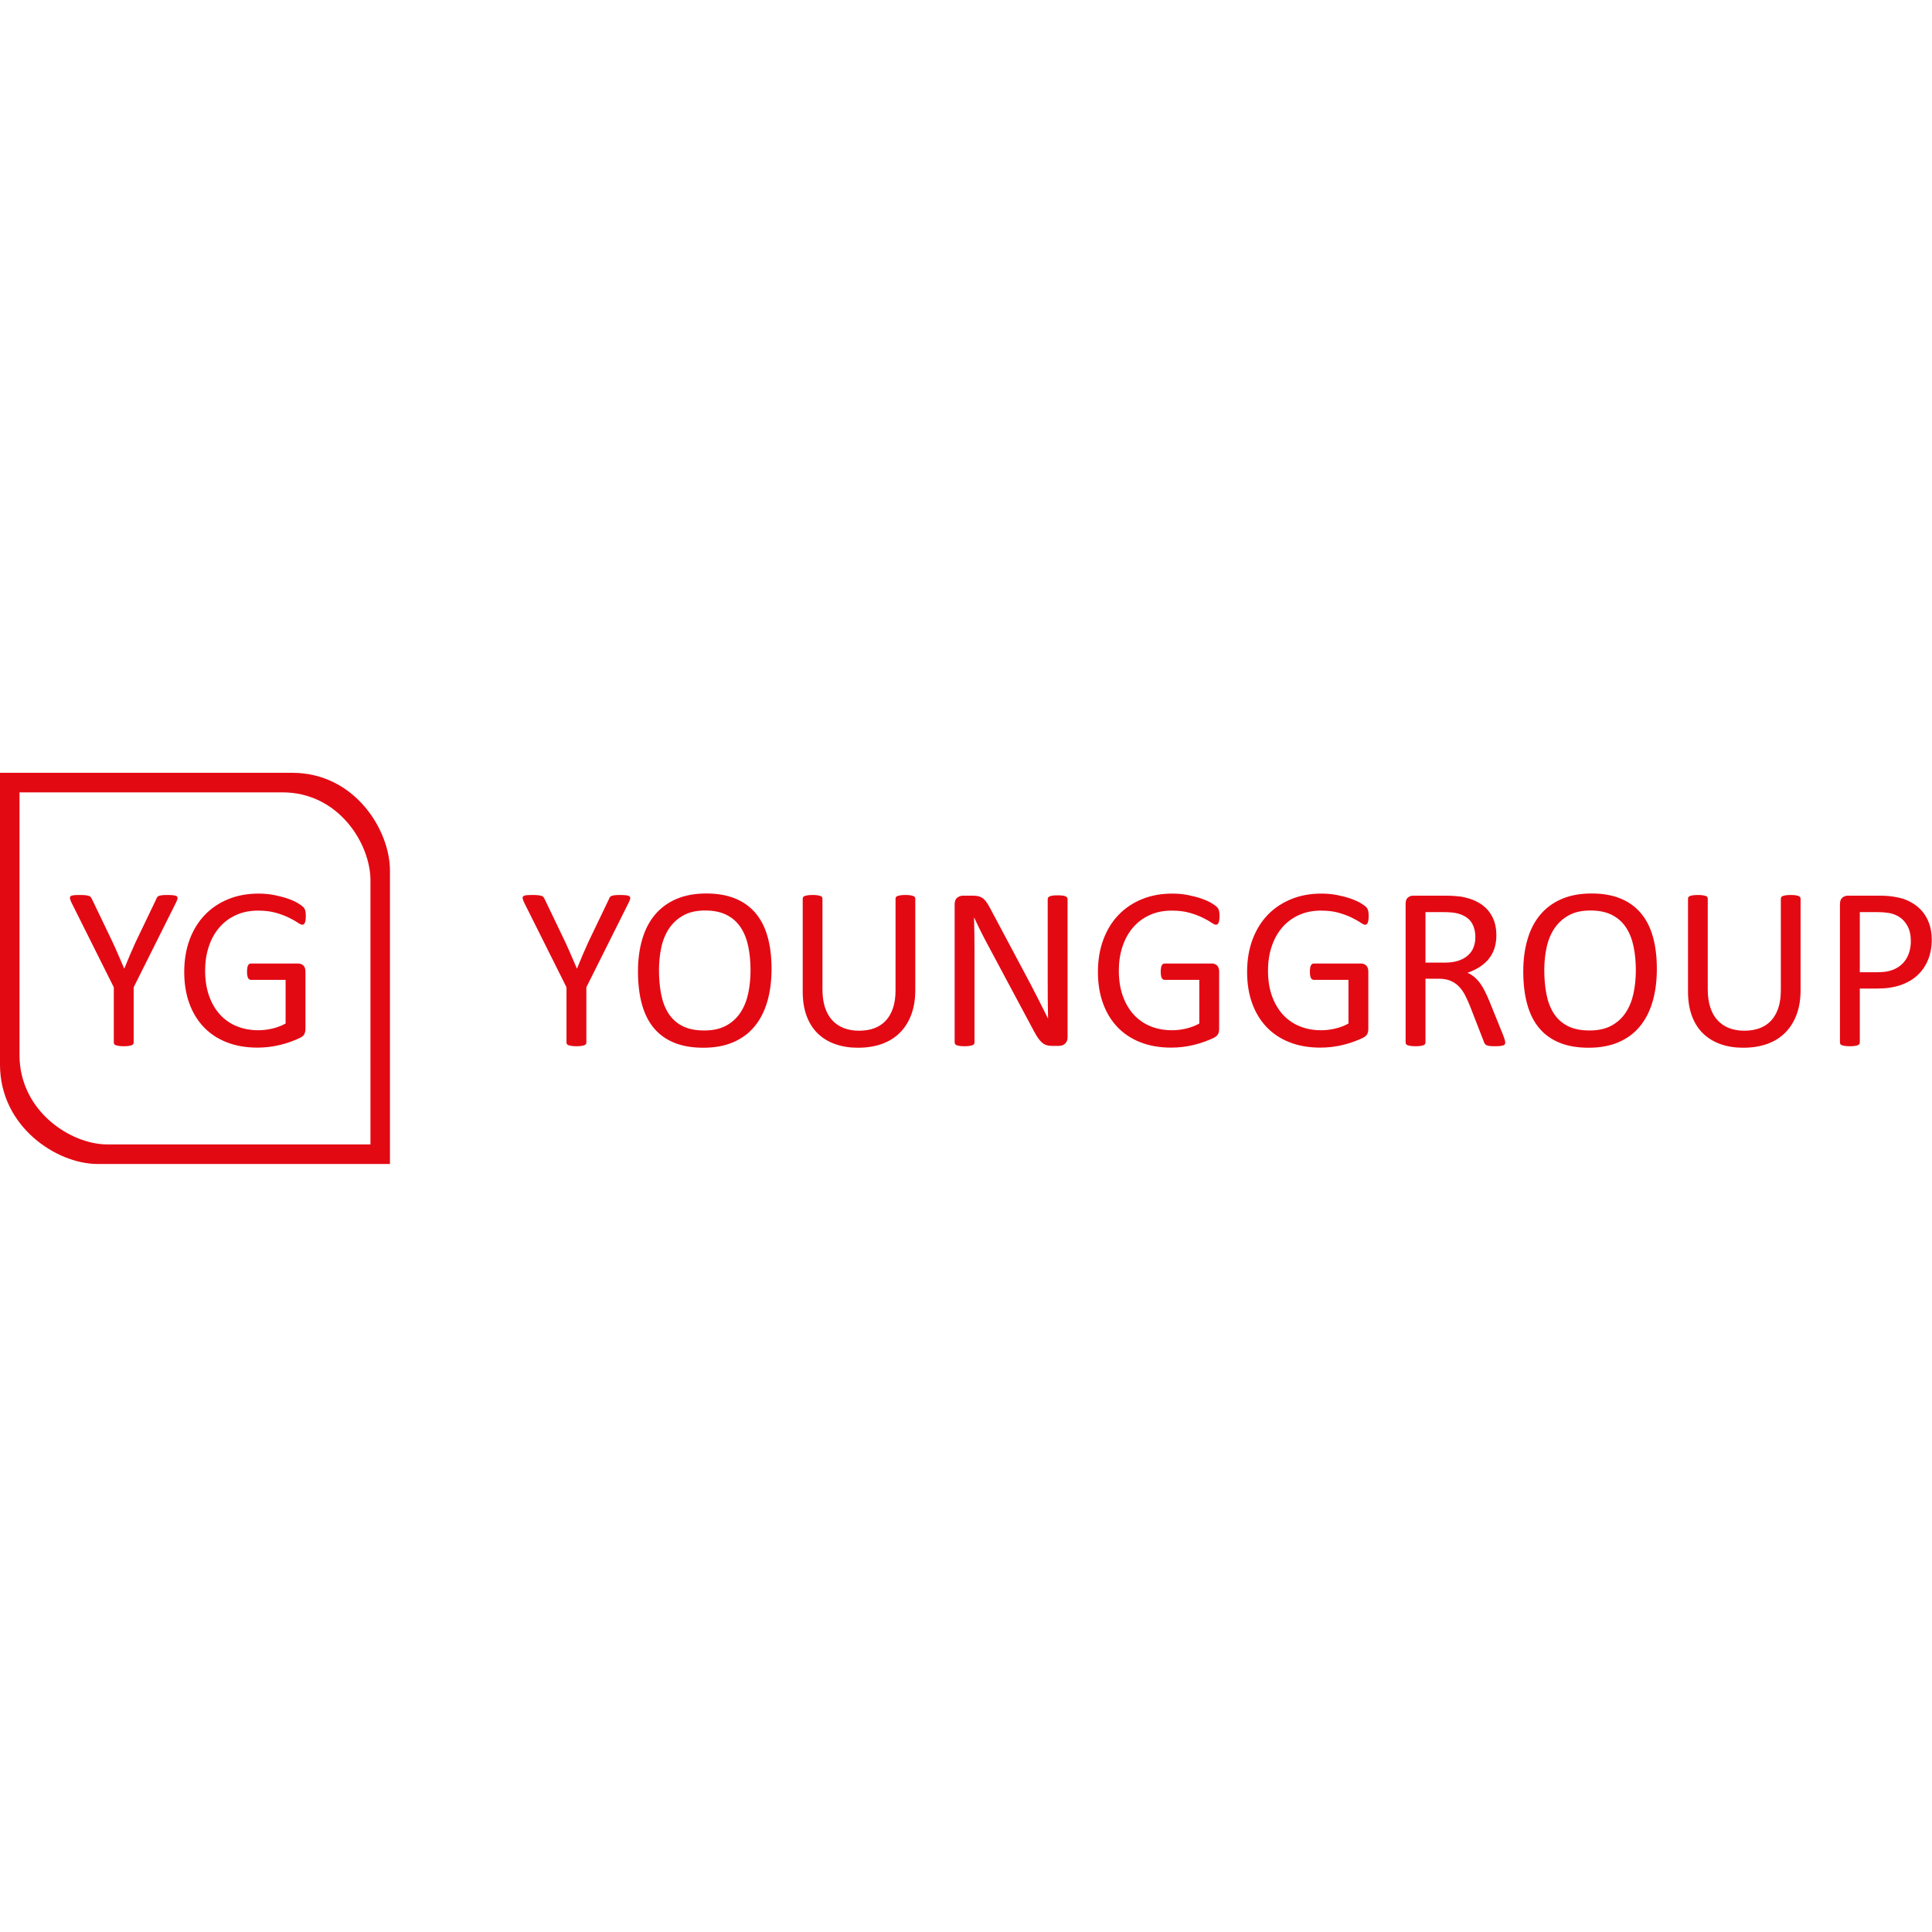 <?xml version="1.0" encoding="utf-8"?>
<!-- Generator: Adobe Illustrator 16.0.0, SVG Export Plug-In . SVG Version: 6.00 Build 0)  -->
<!DOCTYPE svg PUBLIC "-//W3C//DTD SVG 1.1//EN" "http://www.w3.org/Graphics/SVG/1.1/DTD/svg11.dtd">
<svg version="1.1" xmlns="http://www.w3.org/2000/svg" xmlns:xlink="http://www.w3.org/1999/xlink" x="0px" y="0px" width="400px" height="400px" viewBox="0 -896 2247 2240" enable-background="new 0 0 2246.695 453.541" xml:space="preserve" preserveAspectRatio="none">
<g id="Layer_1">
	<path fill="#E30913" d="M453.534,113.268c0-46.861-40.95-113.27-113.728-113.27c-72.778,0-339.806,0-339.806,0s0,263.323,0,338.354
		c0,72.082,65.992,115.188,113.469,115.188c47.477,0,340.066,0,340.066,0S453.534,147.398,453.534,113.268z M124.8,430.865
		c-42.729,0-102.122-38.797-102.122-103.67c0-67.527,0-304.519,0-304.519s240.324,0,305.825,0
		c65.5,0,102.354,59.768,102.354,101.943c0,30.716,0.002,306.246,0.002,306.246S167.53,430.865,124.8,430.865z"/>
	<g>
		<path fill="#E30913" d="M155.458,248.677v64.05c0,0.718-0.179,1.343-0.535,1.88s-0.979,0.963-1.869,1.275
			c-0.89,0.315-2.092,0.581-3.604,0.806c-1.513,0.223-3.336,0.336-5.472,0.336c-2.227,0-4.072-0.113-5.541-0.336
			c-1.469-0.225-2.671-0.49-3.604-0.806c-0.936-0.312-1.58-0.738-1.937-1.275c-0.357-0.537-0.533-1.162-0.533-1.88v-64.05
			l-49.146-98.023c-0.986-2.058-1.591-3.669-1.812-4.834c-0.225-1.162,0-2.058,0.671-2.686c0.672-0.625,1.88-1.028,3.626-1.208
			c1.745-0.178,4.095-0.269,7.05-0.269c2.686,0,4.854,0.09,6.512,0.269c1.655,0.181,2.976,0.426,3.961,0.738
			c0.984,0.315,1.723,0.762,2.216,1.343c0.491,0.583,0.961,1.322,1.41,2.216l24.036,49.951c2.229,4.746,4.458,9.714,6.682,14.905
			c2.225,5.193,4.494,10.43,6.811,15.71h0.267c2.046-5.103,4.158-10.182,6.341-15.24c2.18-5.057,4.387-10.048,6.621-14.972
			l24.17-50.22c0.269-0.894,0.648-1.655,1.142-2.283c0.49-0.625,1.162-1.095,2.014-1.41c0.85-0.312,2.035-0.558,3.559-0.738
			c1.521-0.178,3.445-0.269,5.774-0.269c3.223,0,5.75,0.113,7.586,0.336c1.834,0.224,3.109,0.65,3.827,1.275
			c0.716,0.627,0.961,1.523,0.738,2.686c-0.225,1.165-0.828,2.732-1.812,4.7L155.458,248.677z"/>
		<path fill="#E30913" d="M355.665,166.096c0,1.702-0.09,3.202-0.269,4.498c-0.181,1.299-0.449,2.373-0.806,3.223
			c-0.358,0.852-0.806,1.457-1.343,1.813c-0.537,0.359-1.12,0.537-1.745,0.537c-1.074,0-2.866-0.85-5.371-2.551
			c-2.508-1.699-5.864-3.579-10.071-5.64c-4.209-2.058-9.244-3.938-15.106-5.64c-5.864-1.699-12.823-2.551-20.88-2.551
			c-9.58,0-18.174,1.746-25.781,5.237c-7.609,3.491-14.055,8.325-19.336,14.502c-5.283,6.177-9.332,13.518-12.152,22.021
			c-2.819,8.506-4.229,17.725-4.229,27.661c0,11.102,1.544,20.947,4.633,29.541c3.088,8.594,7.362,15.845,12.823,21.753
			c5.459,5.908,11.972,10.386,19.537,13.428c7.563,3.044,15.866,4.565,24.909,4.565c5.371,0,10.809-0.648,16.314-1.947
			c5.505-1.296,10.629-3.243,15.375-5.841v-50.622h-40.283c-1.523,0-2.665-0.76-3.425-2.283c-0.762-1.521-1.142-3.894-1.142-7.116
			c0-1.699,0.089-3.156,0.27-4.364c0.178-1.209,0.47-2.193,0.872-2.954c0.403-0.76,0.873-1.32,1.41-1.679
			c0.537-0.356,1.208-0.537,2.015-0.537h55.188c0.984,0,1.968,0.181,2.954,0.537c0.984,0.359,1.88,0.896,2.686,1.611
			c0.806,0.718,1.431,1.702,1.88,2.954c0.447,1.255,0.672,2.686,0.672,4.297v66.198c0,2.329-0.403,4.344-1.209,6.043
			c-0.806,1.701-2.507,3.202-5.103,4.498c-2.598,1.299-5.954,2.709-10.071,4.23c-4.118,1.522-8.371,2.819-12.756,3.894
			c-4.387,1.074-8.818,1.88-13.293,2.417c-4.478,0.537-8.909,0.806-13.294,0.806c-13.428,0-25.425-2.081-35.986-6.244
			c-10.563-4.162-19.493-10.092-26.788-17.792c-7.298-7.697-12.87-16.918-16.718-27.66c-3.85-10.742-5.774-22.737-5.774-35.986
			c0-13.785,2.082-26.272,6.244-37.464c4.163-11.189,10.024-20.723,17.591-28.601c7.563-7.876,16.65-13.986,27.258-18.329
			c10.608-4.341,22.357-6.513,35.248-6.513c6.624,0,12.845,0.583,18.665,1.746c5.817,1.165,10.987,2.53,15.509,4.095
			c4.519,1.567,8.325,3.269,11.413,5.103c3.089,1.836,5.214,3.336,6.379,4.499c1.162,1.165,1.968,2.507,2.416,4.028
			C355.44,161.04,355.665,163.232,355.665,166.096z"/>
	</g>
	<g>
		<path fill="#E30913" d="M681.961,248.677v64.05c0,0.718-0.179,1.343-0.535,1.88s-0.979,0.963-1.869,1.275
			c-0.89,0.315-2.092,0.581-3.604,0.806c-1.513,0.223-3.336,0.336-5.472,0.336c-2.227,0-4.072-0.113-5.541-0.336
			c-1.469-0.225-2.671-0.49-3.604-0.806c-0.936-0.312-1.58-0.738-1.937-1.275c-0.357-0.537-0.533-1.162-0.533-1.88v-64.05
			l-49.146-98.023c-0.986-2.058-1.591-3.669-1.812-4.834c-0.225-1.162,0-2.058,0.671-2.686c0.672-0.625,1.88-1.028,3.626-1.208
			c1.745-0.178,4.095-0.269,7.05-0.269c2.686,0,4.854,0.09,6.512,0.269c1.655,0.181,2.976,0.426,3.961,0.738
			c0.984,0.315,1.723,0.762,2.216,1.343c0.491,0.583,0.961,1.322,1.41,2.216l24.036,49.951c2.229,4.746,4.458,9.714,6.682,14.905
			c2.225,5.193,4.494,10.43,6.811,15.71h0.267c2.046-5.103,4.158-10.182,6.341-15.24c2.18-5.057,4.387-10.048,6.621-14.972
			l24.17-50.22c0.269-0.894,0.648-1.655,1.142-2.283c0.49-0.625,1.162-1.095,2.014-1.41c0.85-0.312,2.035-0.558,3.559-0.738
			c1.521-0.178,3.445-0.269,5.774-0.269c3.223,0,5.75,0.113,7.586,0.336c1.834,0.224,3.109,0.65,3.827,1.275
			c0.716,0.627,0.961,1.523,0.738,2.686c-0.225,1.165-0.828,2.732-1.812,4.7L681.961,248.677z"/>
		<path fill="#E30913" d="M897.342,227.327c0,14.056-1.657,26.721-4.969,38.001c-3.312,11.279-8.258,20.88-14.837,28.802
			c-6.58,7.923-14.838,14.012-24.774,18.262c-9.937,4.251-21.53,6.378-34.777,6.378c-13.071,0-24.372-1.946-33.905-5.841
			c-9.534-3.894-17.412-9.555-23.633-16.985c-6.224-7.43-10.855-16.65-13.897-27.662c-3.045-11.01-4.566-23.676-4.566-38
			c0-13.696,1.656-26.138,4.969-37.329c3.311-11.189,8.279-20.7,14.904-28.534c6.624-7.832,14.905-13.875,24.842-18.127
			c9.937-4.251,21.528-6.378,34.777-6.378c12.801,0,23.946,1.926,33.436,5.774c9.487,3.85,17.389,9.467,23.7,16.852
			c6.311,7.386,11.011,16.517,14.099,27.393C895.798,200.807,897.342,213.274,897.342,227.327z M872.904,228.938
			c0-9.846-0.873-19-2.616-27.46c-1.743-8.459-4.649-15.798-8.718-22.021c-4.068-6.221-9.5-11.078-16.294-14.569
			c-6.793-3.491-15.198-5.237-25.21-5.237c-10.015,0-18.419,1.88-25.213,5.64c-6.796,3.76-12.315,8.774-16.562,15.039
			c-4.246,6.267-7.286,13.585-9.12,21.954c-1.834,8.372-2.748,17.167-2.748,26.386c0,10.205,0.847,19.604,2.547,28.198
			c1.699,8.594,4.559,16.002,8.583,22.223c4.024,6.224,9.41,11.058,16.161,14.502c6.75,3.447,15.22,5.17,25.412,5.17
			c10.103,0,18.596-1.88,25.481-5.64c6.884-3.76,12.427-8.839,16.63-15.24c4.2-6.399,7.196-13.808,8.983-22.223
			C872.008,247.247,872.904,238.337,872.904,228.938z"/>
		<path fill="#E30913" d="M1064.518,252.034c0,10.563-1.545,19.986-4.633,28.266c-3.089,8.281-7.499,15.286-13.227,21.015
			c-5.729,5.729-12.712,10.07-20.947,13.024c-8.237,2.954-17.59,4.431-28.064,4.431c-9.579,0-18.308-1.389-26.184-4.162
			c-7.878-2.773-14.637-6.869-20.275-12.286c-5.641-5.415-9.983-12.196-13.025-20.343c-3.044-8.146-4.565-17.545-4.565-28.198
			V145.955c0-0.715,0.179-1.343,0.537-1.88c0.356-0.537,0.984-0.961,1.88-1.275c0.894-0.313,2.059-0.582,3.491-0.806
			c1.431-0.223,3.311-0.336,5.64-0.336c2.148,0,3.982,0.113,5.506,0.336c1.521,0.224,2.706,0.493,3.558,0.806
			c0.85,0.314,1.454,0.738,1.813,1.275c0.356,0.537,0.537,1.165,0.537,1.88v105.005c0,8.057,0.983,15.085,2.953,21.081
			c1.969,5.999,4.812,10.99,8.527,14.973c3.713,3.984,8.19,6.982,13.428,8.996c5.236,2.015,11.122,3.021,17.657,3.021
			c6.714,0,12.689-0.984,17.926-2.954c5.237-1.968,9.668-4.922,13.294-8.862c3.625-3.938,6.398-8.816,8.325-14.637
			c1.924-5.817,2.887-12.621,2.887-20.409V145.955c0-0.715,0.179-1.343,0.537-1.88c0.356-0.537,0.984-0.961,1.88-1.275
			c0.894-0.313,2.081-0.582,3.559-0.806c1.477-0.223,3.334-0.336,5.572-0.336c2.148,0,3.961,0.113,5.438,0.336
			c1.477,0.224,2.639,0.493,3.491,0.806c0.85,0.314,1.477,0.738,1.88,1.275c0.402,0.537,0.604,1.165,0.604,1.88V252.034z"/>
		<path fill="#E30913" d="M1241.629,306.685c0,1.791-0.302,3.312-0.902,4.564c-0.602,1.255-1.389,2.283-2.36,3.089
			c-0.974,0.806-2.061,1.389-3.265,1.745c-1.204,0.357-2.406,0.537-3.61,0.537h-7.638c-2.408,0-4.515-0.247-6.319-0.738
			c-1.806-0.49-3.519-1.387-5.138-2.686c-1.62-1.296-3.242-3.065-4.861-5.304c-1.62-2.236-3.34-5.103-5.157-8.594l-53.006-98.828
			c-2.771-5.103-5.564-10.451-8.38-16.046c-2.815-5.594-5.434-11.032-7.859-16.315h-0.269c0.179,6.445,0.312,13.025,0.402,19.739
			c0.089,6.714,0.135,13.384,0.135,20.007v104.871c0,0.627-0.188,1.231-0.566,1.812c-0.378,0.584-1.016,1.03-1.913,1.343
			c-0.898,0.315-2.077,0.581-3.542,0.806c-1.465,0.223-3.332,0.336-5.598,0.336c-2.269,0-4.133-0.113-5.598-0.336
			c-1.465-0.225-2.62-0.49-3.471-0.806c-0.852-0.312-1.464-0.759-1.842-1.343c-0.378-0.581-0.566-1.186-0.566-1.812V152.4
			c0-3.579,1.016-6.13,3.049-7.654c2.033-1.521,4.25-2.283,6.652-2.283h11.365c2.678,0,4.918,0.225,6.721,0.671
			c1.802,0.449,3.42,1.188,4.851,2.215c1.431,1.03,2.817,2.463,4.158,4.297c1.339,1.836,2.744,4.142,4.218,6.916l40.749,76.27
			c2.509,4.655,4.93,9.197,7.268,13.629c2.335,4.431,4.584,8.795,6.747,13.092s4.306,8.526,6.425,12.689
			c2.119,4.162,4.217,8.348,6.294,12.555h0.135c-0.181-7.07-0.292-14.435-0.336-22.089c-0.047-7.653-0.067-15.016-0.067-22.088
			v-94.263c0-0.625,0.188-1.208,0.566-1.746s1.014-1.007,1.911-1.41c0.898-0.402,2.079-0.692,3.544-0.873
			c1.465-0.178,3.376-0.269,5.738-0.269c2.077,0,3.873,0.09,5.384,0.269c1.511,0.181,2.691,0.47,3.544,0.873
			c0.85,0.403,1.464,0.873,1.842,1.41s0.566,1.121,0.566,1.746V306.685z"/>
		<path fill="#E30913" d="M1418.338,166.096c0,1.702-0.09,3.202-0.269,4.498c-0.181,1.299-0.449,2.373-0.806,3.223
			c-0.358,0.852-0.806,1.457-1.343,1.813c-0.537,0.359-1.12,0.537-1.745,0.537c-1.074,0-2.866-0.85-5.371-2.551
			c-2.508-1.699-5.864-3.579-10.071-5.64c-4.209-2.058-9.244-3.938-15.106-5.64c-5.864-1.699-12.823-2.551-20.88-2.551
			c-9.58,0-18.174,1.746-25.781,5.237c-7.609,3.491-14.055,8.325-19.336,14.502c-5.283,6.177-9.332,13.518-12.152,22.021
			c-2.819,8.506-4.229,17.725-4.229,27.661c0,11.102,1.544,20.947,4.633,29.541c3.088,8.594,7.362,15.845,12.823,21.753
			c5.459,5.908,11.972,10.386,19.537,13.428c7.563,3.044,15.866,4.565,24.909,4.565c5.371,0,10.809-0.648,16.314-1.947
			c5.505-1.296,10.629-3.243,15.375-5.841v-50.622h-40.283c-1.523,0-2.665-0.76-3.425-2.283c-0.762-1.521-1.142-3.894-1.142-7.116
			c0-1.699,0.089-3.156,0.27-4.364c0.178-1.209,0.47-2.193,0.872-2.954c0.403-0.76,0.873-1.32,1.41-1.679
			c0.537-0.356,1.208-0.537,2.015-0.537h55.188c0.984,0,1.968,0.181,2.954,0.537c0.984,0.359,1.88,0.896,2.686,1.611
			c0.806,0.718,1.431,1.702,1.88,2.954c0.447,1.255,0.672,2.686,0.672,4.297v66.198c0,2.329-0.403,4.344-1.209,6.043
			c-0.806,1.701-2.507,3.202-5.103,4.498c-2.598,1.299-5.954,2.709-10.071,4.23c-4.118,1.522-8.371,2.819-12.756,3.894
			c-4.387,1.074-8.818,1.88-13.293,2.417c-4.478,0.537-8.909,0.806-13.294,0.806c-13.428,0-25.425-2.081-35.986-6.244
			c-10.563-4.162-19.493-10.092-26.788-17.792c-7.298-7.697-12.87-16.918-16.718-27.66c-3.85-10.742-5.774-22.737-5.774-35.986
			c0-13.785,2.082-26.272,6.244-37.464c4.163-11.189,10.024-20.723,17.591-28.601c7.563-7.876,16.65-13.986,27.258-18.329
			c10.608-4.341,22.357-6.513,35.248-6.513c6.624,0,12.845,0.583,18.665,1.746c5.817,1.165,10.987,2.53,15.509,4.095
			c4.519,1.567,8.325,3.269,11.413,5.103c3.089,1.836,5.214,3.336,6.379,4.499c1.162,1.165,1.968,2.507,2.416,4.028
			C1418.114,161.04,1418.338,163.232,1418.338,166.096z"/>
		<path fill="#E30913" d="M1591.825,166.096c0,1.702-0.09,3.202-0.269,4.498c-0.181,1.299-0.449,2.373-0.806,3.223
			c-0.358,0.852-0.806,1.457-1.343,1.813c-0.537,0.359-1.12,0.537-1.745,0.537c-1.074,0-2.866-0.85-5.371-2.551
			c-2.508-1.699-5.864-3.579-10.071-5.64c-4.209-2.058-9.244-3.938-15.106-5.64c-5.864-1.699-12.823-2.551-20.88-2.551
			c-9.58,0-18.174,1.746-25.781,5.237c-7.609,3.491-14.055,8.325-19.336,14.502c-5.283,6.177-9.332,13.518-12.152,22.021
			c-2.819,8.506-4.229,17.725-4.229,27.661c0,11.102,1.544,20.947,4.633,29.541c3.088,8.594,7.362,15.845,12.823,21.753
			c5.459,5.908,11.972,10.386,19.537,13.428c7.563,3.044,15.866,4.565,24.909,4.565c5.371,0,10.809-0.648,16.314-1.947
			c5.505-1.296,10.629-3.243,15.375-5.841v-50.622h-40.283c-1.523,0-2.665-0.76-3.425-2.283c-0.762-1.521-1.142-3.894-1.142-7.116
			c0-1.699,0.089-3.156,0.27-4.364c0.178-1.209,0.47-2.193,0.872-2.954c0.403-0.76,0.873-1.32,1.41-1.679
			c0.537-0.356,1.208-0.537,2.015-0.537h55.188c0.984,0,1.968,0.181,2.954,0.537c0.984,0.359,1.88,0.896,2.686,1.611
			c0.806,0.718,1.431,1.702,1.88,2.954c0.447,1.255,0.672,2.686,0.672,4.297v66.198c0,2.329-0.403,4.344-1.209,6.043
			c-0.806,1.701-2.507,3.202-5.103,4.498c-2.598,1.299-5.954,2.709-10.071,4.23c-4.118,1.522-8.371,2.819-12.756,3.894
			c-4.387,1.074-8.818,1.88-13.293,2.417c-4.478,0.537-8.909,0.806-13.294,0.806c-13.428,0-25.425-2.081-35.986-6.244
			c-10.563-4.162-19.493-10.092-26.788-17.792c-7.298-7.697-12.87-16.918-16.718-27.66c-3.85-10.742-5.774-22.737-5.774-35.986
			c0-13.785,2.082-26.272,6.244-37.464c4.163-11.189,10.024-20.723,17.591-28.601c7.563-7.876,16.65-13.986,27.258-18.329
			c10.608-4.341,22.357-6.513,35.248-6.513c6.624,0,12.845,0.583,18.665,1.746c5.817,1.165,10.987,2.53,15.509,4.095
			c4.519,1.567,8.325,3.269,11.413,5.103c3.089,1.836,5.214,3.336,6.379,4.499c1.162,1.165,1.968,2.507,2.416,4.028
			C1591.6,161.04,1591.825,163.232,1591.825,166.096z"/>
		<path fill="#E30913" d="M1750.674,312.727c0,0.718-0.134,1.343-0.402,1.88s-0.852,0.986-1.746,1.343
			c-0.896,0.356-2.148,0.625-3.76,0.806c-1.611,0.179-3.76,0.269-6.445,0.269c-2.328,0-4.229-0.09-5.706-0.269
			c-1.478-0.181-2.665-0.47-3.559-0.873c-0.896-0.402-1.591-0.961-2.081-1.678c-0.493-0.716-0.919-1.611-1.275-2.686l-15.979-40.955
			c-1.88-4.653-3.827-8.93-5.841-12.823c-2.015-3.895-4.41-7.251-7.184-10.071c-2.776-2.819-6.043-5.012-9.803-6.579
			c-3.76-1.565-8.281-2.35-13.562-2.35h-15.441v73.986c0,0.718-0.201,1.343-0.604,1.88c-0.402,0.537-1.03,0.963-1.88,1.275
			c-0.852,0.315-2.014,0.581-3.491,0.806c-1.477,0.223-3.336,0.336-5.572,0.336c-2.238,0-4.096-0.113-5.572-0.336
			c-1.478-0.225-2.665-0.49-3.559-0.806c-0.896-0.312-1.523-0.738-1.88-1.275c-0.358-0.537-0.537-1.162-0.537-1.88V151.863
			c0-3.491,0.917-5.929,2.753-7.318c1.833-1.387,3.78-2.081,5.841-2.081h36.926c4.386,0,8.034,0.113,10.944,0.336
			c2.907,0.224,5.526,0.47,7.854,0.738c6.715,1.165,12.644,3,17.792,5.505c5.146,2.507,9.467,5.686,12.958,9.534
			c3.491,3.85,6.109,8.258,7.855,13.227c1.745,4.968,2.618,10.453,2.618,16.449c0,5.82-0.785,11.034-2.35,15.643
			c-1.567,4.612-3.827,8.684-6.781,12.22c-2.954,3.537-6.491,6.603-10.608,9.198c-4.118,2.598-8.728,4.791-13.83,6.58
			c2.864,1.255,5.459,2.843,7.788,4.767c2.327,1.927,4.498,4.23,6.513,6.916c2.014,2.686,3.915,5.773,5.707,9.265
			c1.789,3.491,3.579,7.432,5.371,11.816l15.576,38.27c1.252,3.223,2.058,5.484,2.416,6.78
			C1750.495,311.004,1750.674,312.011,1750.674,312.727z M1715.897,190.669c0-6.802-1.523-12.555-4.565-17.254
			c-3.044-4.7-8.146-8.078-15.308-10.138c-2.238-0.625-4.767-1.074-7.587-1.343c-2.819-0.269-6.513-0.403-11.077-0.403h-19.471
			v58.545h22.559c6.087,0,11.347-0.738,15.777-2.216c4.432-1.477,8.124-3.535,11.078-6.177c2.954-2.639,5.123-5.75,6.513-9.332
			C1715.203,198.772,1715.897,194.878,1715.897,190.669z"/>
		<path fill="#E30913" d="M1926.981,227.327c0,14.056-1.657,26.721-4.969,38.001c-3.312,11.279-8.258,20.88-14.837,28.802
			c-6.58,7.923-14.838,14.012-24.774,18.262c-9.937,4.251-21.53,6.378-34.777,6.378c-13.071,0-24.372-1.946-33.905-5.841
			c-9.534-3.894-17.412-9.555-23.633-16.985c-6.224-7.43-10.855-16.65-13.897-27.662c-3.045-11.01-4.566-23.676-4.566-38
			c0-13.696,1.656-26.138,4.969-37.329c3.311-11.189,8.279-20.7,14.904-28.534c6.624-7.832,14.905-13.875,24.842-18.127
			c9.937-4.251,21.528-6.378,34.777-6.378c12.801,0,23.946,1.926,33.436,5.774c9.487,3.85,17.389,9.467,23.7,16.852
			c6.311,7.386,11.011,16.517,14.099,27.393C1925.437,200.807,1926.981,213.274,1926.981,227.327z M1902.542,228.938
			c0-9.846-0.873-19-2.616-27.46c-1.743-8.459-4.649-15.798-8.718-22.021c-4.068-6.221-9.5-11.078-16.294-14.569
			c-6.793-3.491-15.198-5.237-25.21-5.237c-10.015,0-18.419,1.88-25.213,5.64c-6.796,3.76-12.315,8.774-16.562,15.039
			c-4.246,6.267-7.286,13.585-9.12,21.954c-1.834,8.372-2.748,17.167-2.748,26.386c0,10.205,0.847,19.604,2.547,28.198
			c1.699,8.594,4.559,16.002,8.583,22.223c4.024,6.224,9.41,11.058,16.161,14.502c6.75,3.447,15.22,5.17,25.412,5.17
			c10.103,0,18.596-1.88,25.481-5.64c6.884-3.76,12.427-8.839,16.63-15.24c4.2-6.399,7.196-13.808,8.983-22.223
			C1901.647,247.247,1902.542,238.337,1902.542,228.938z"/>
		<path fill="#E30913" d="M2094.157,252.034c0,10.563-1.545,19.986-4.633,28.266c-3.089,8.281-7.499,15.286-13.227,21.015
			c-5.729,5.729-12.712,10.07-20.947,13.024c-8.237,2.954-17.59,4.431-28.064,4.431c-9.579,0-18.308-1.389-26.184-4.162
			c-7.878-2.773-14.637-6.869-20.275-12.286c-5.641-5.415-9.983-12.196-13.025-20.343c-3.044-8.146-4.565-17.545-4.565-28.198
			V145.955c0-0.715,0.179-1.343,0.537-1.88c0.356-0.537,0.984-0.961,1.88-1.275c0.894-0.313,2.059-0.582,3.491-0.806
			c1.431-0.223,3.311-0.336,5.64-0.336c2.148,0,3.982,0.113,5.506,0.336c1.521,0.224,2.706,0.493,3.558,0.806
			c0.85,0.314,1.454,0.738,1.813,1.275c0.356,0.537,0.537,1.165,0.537,1.88v105.005c0,8.057,0.983,15.085,2.953,21.081
			c1.969,5.999,4.812,10.99,8.527,14.973c3.713,3.984,8.19,6.982,13.428,8.996c5.236,2.015,11.122,3.021,17.657,3.021
			c6.714,0,12.689-0.984,17.926-2.954c5.237-1.968,9.668-4.922,13.294-8.862c3.625-3.938,6.398-8.816,8.325-14.637
			c1.924-5.817,2.887-12.621,2.887-20.409V145.955c0-0.715,0.179-1.343,0.537-1.88c0.356-0.537,0.984-0.961,1.88-1.275
			c0.894-0.313,2.081-0.582,3.559-0.806c1.477-0.223,3.334-0.336,5.572-0.336c2.148,0,3.961,0.113,5.438,0.336
			c1.477,0.224,2.639,0.493,3.491,0.806c0.85,0.314,1.477,0.738,1.88,1.275c0.402,0.537,0.604,1.165,0.604,1.88V252.034z"/>
		<path fill="#E30913" d="M2246.695,193.354c0,8.684-1.433,16.516-4.297,23.499c-2.865,6.982-6.961,12.938-12.286,17.859
			c-5.327,4.924-11.862,8.728-19.604,11.413c-7.744,2.686-16.986,4.028-27.729,4.028h-19.738v62.573c0,0.718-0.201,1.343-0.604,1.88
			c-0.402,0.537-1.03,0.963-1.88,1.275c-0.852,0.315-2.014,0.581-3.491,0.806c-1.477,0.223-3.336,0.336-5.572,0.336
			c-2.238,0-4.096-0.113-5.572-0.336c-1.478-0.225-2.665-0.49-3.559-0.806c-0.896-0.312-1.523-0.738-1.88-1.275
			c-0.358-0.537-0.537-1.162-0.537-1.88V152.4c0-3.579,0.939-6.13,2.82-7.654c1.879-1.521,3.981-2.283,6.311-2.283h37.195
			c3.76,0,7.361,0.157,10.809,0.47c3.445,0.315,7.52,0.986,12.22,2.015c4.699,1.03,9.487,2.954,14.367,5.773
			c4.878,2.82,9.018,6.291,12.421,10.407c3.401,4.119,6.02,8.885,7.855,14.3C2245.776,180.846,2246.695,186.821,2246.695,193.354z
			 M2222.391,195.234c0-7.07-1.322-12.979-3.961-17.725c-2.642-4.744-5.908-8.279-9.803-10.608
			c-3.894-2.327-7.922-3.804-12.085-4.431c-4.162-0.625-8.214-0.94-12.152-0.94h-21.35v69.69h20.812
			c6.982,0,12.777-0.894,17.39-2.686c4.609-1.79,8.48-4.274,11.614-7.453c3.133-3.176,5.506-6.982,7.117-11.413
			C2221.585,205.238,2222.391,200.427,2222.391,195.234z"/>
	</g>
</g>
<g id="Layer_2">
</g>
<g id="Layer_3">
</g>
<g id="Layer_4">
</g>
</svg>
